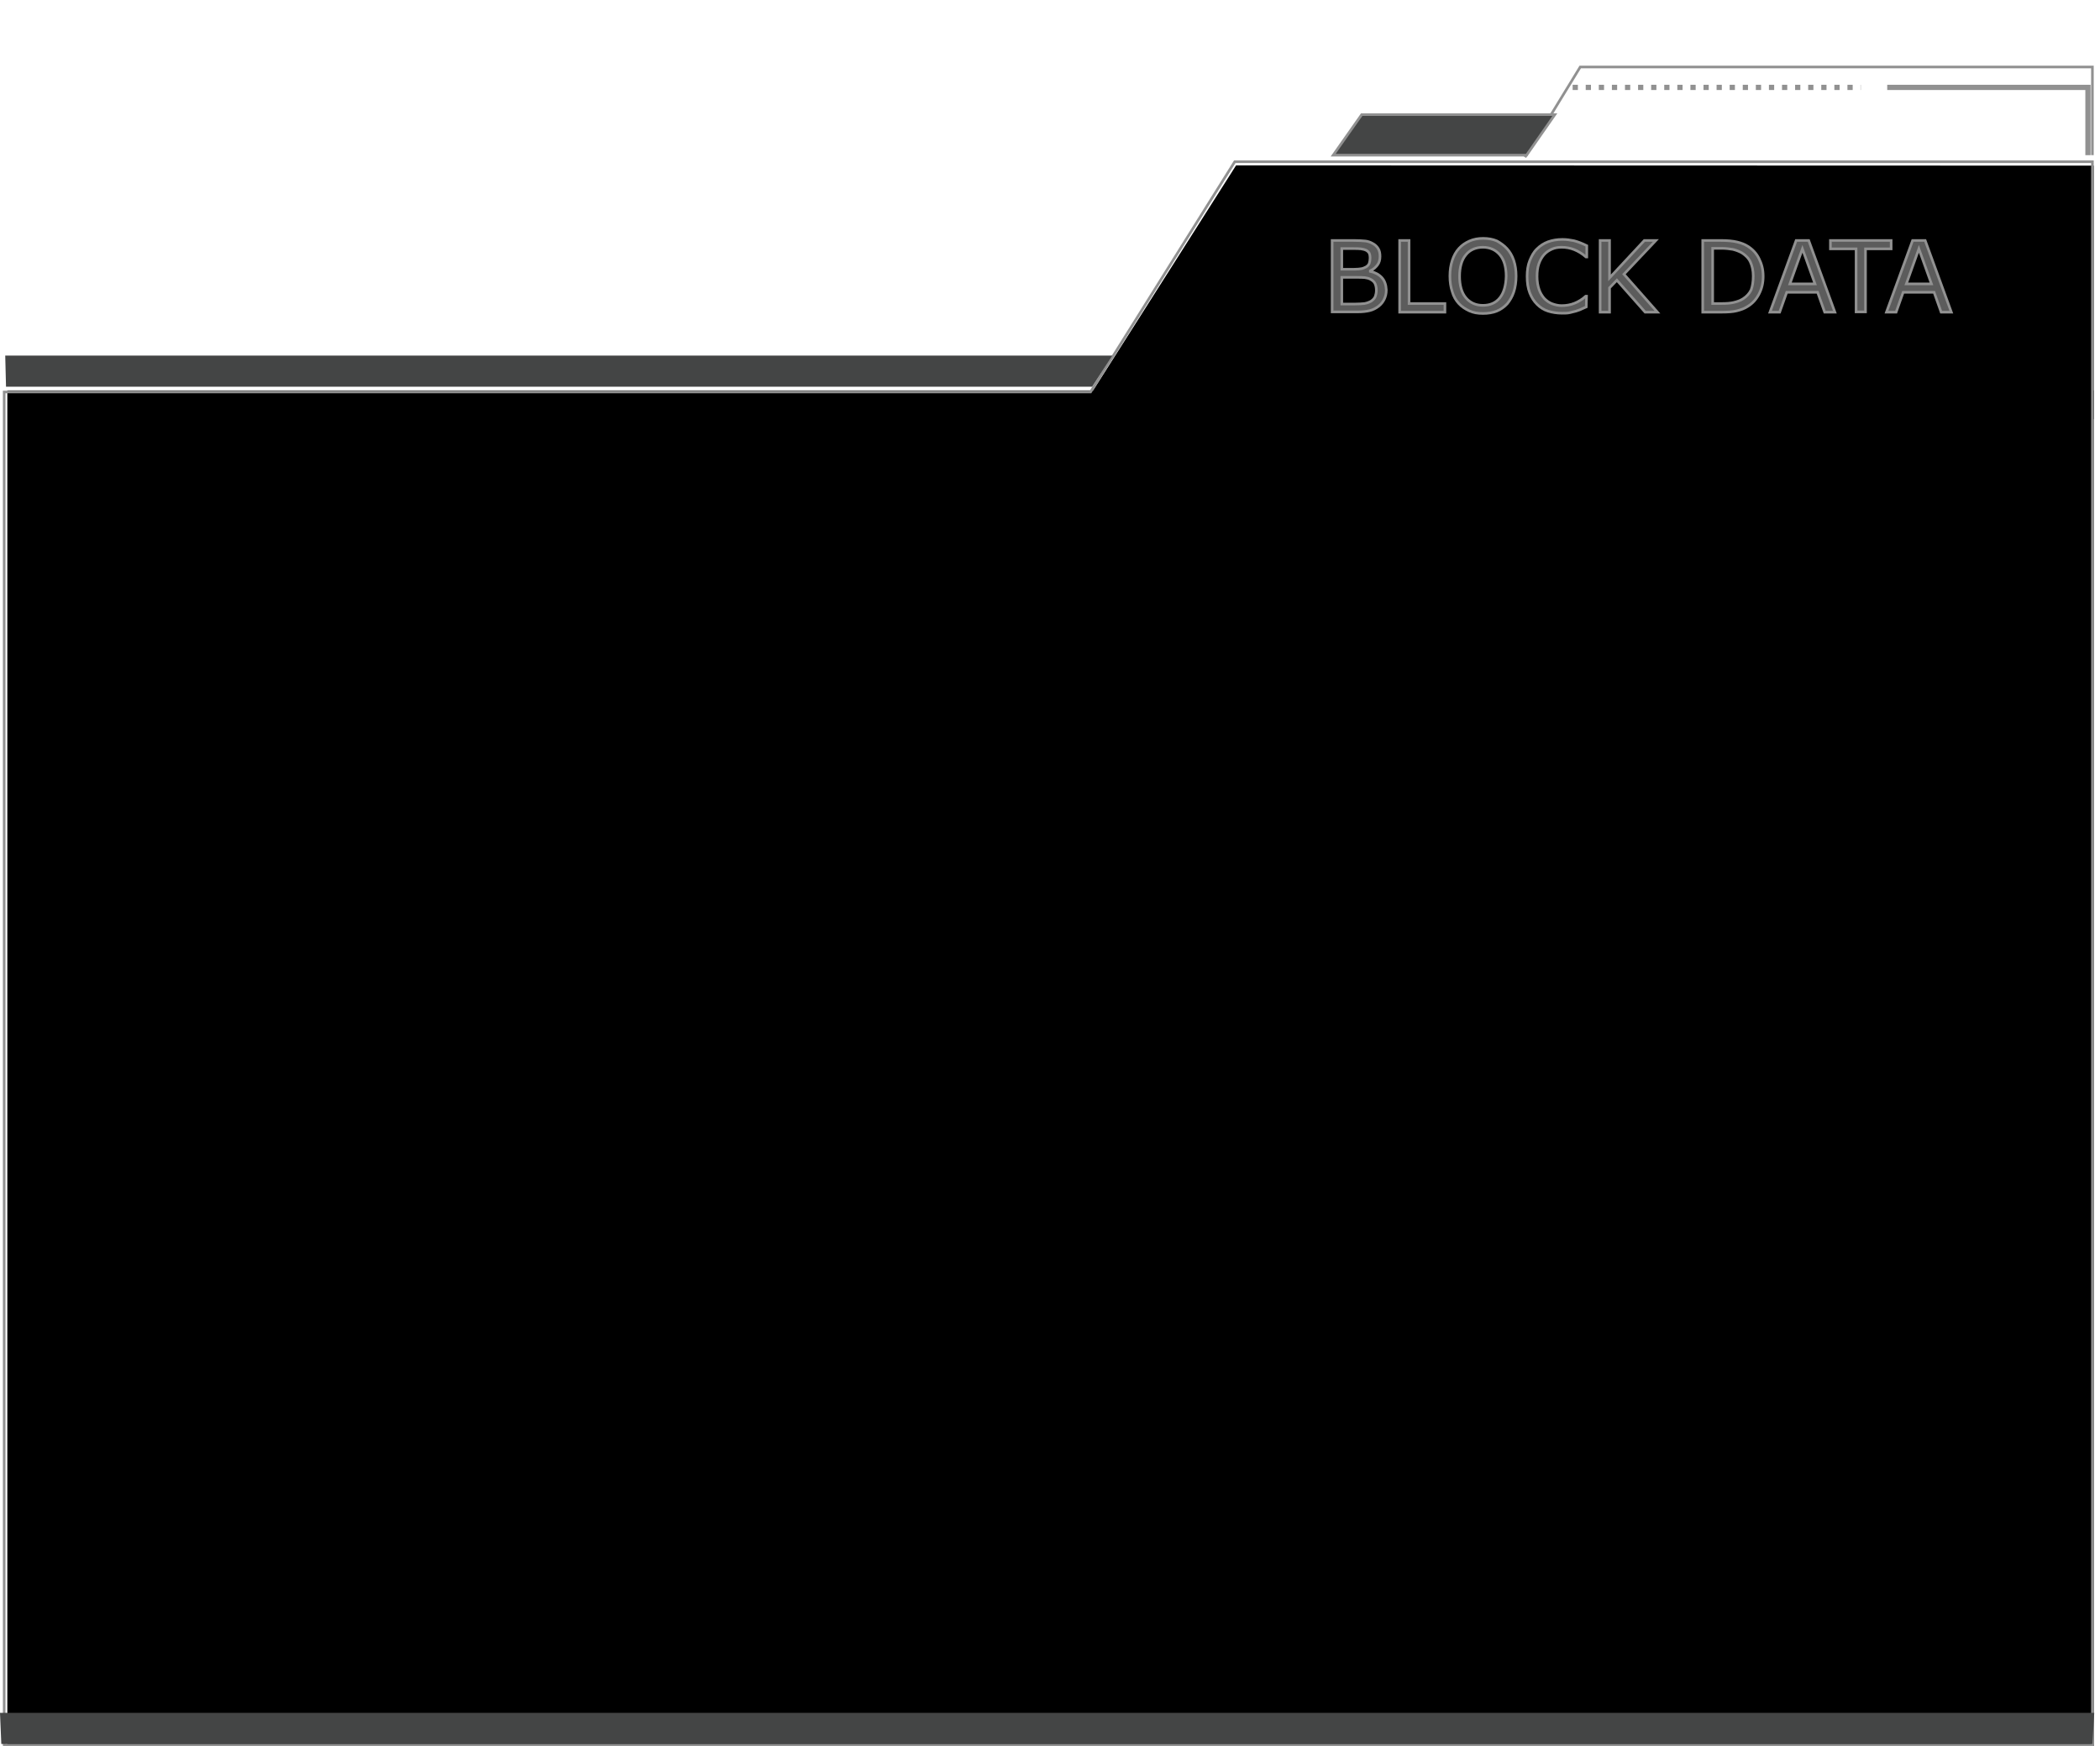 <?xml version="1.0" encoding="utf-8"?>
<!-- Generator: Adobe Illustrator 28.0.0, SVG Export Plug-In . SVG Version: 6.00 Build 0)  -->
<svg version="1.1" id="Layer_2_00000119115351404432135510000007657533681665548707_"
	 xmlns="http://www.w3.org/2000/svg" xmlns:xlink="http://www.w3.org/1999/xlink" x="0px" y="0px" viewBox="0 0 802.4 667.4"
	 style="enable-background:new 0 0 802.4 667.4;" xml:space="preserve">
<style type="text/css">
	.st0{fill:none;stroke:#919191;stroke-miterlimit:10;}
	.st1{fill:#444545;stroke:#919191;stroke-miterlimit:10;}
	.st2{fill:none;stroke:#919191;stroke-width:2;stroke-miterlimit:10;}
	.st3{fill:none;stroke:#919191;stroke-width:2;stroke-miterlimit:10;stroke-dasharray:0,0,2,3;}
	.st4{fill:#5C5C5C;stroke:#919191;stroke-miterlimit:10;}
	.st5{fill:#444545;}
</style>
<rect x="2.8" y="149.2" width="797.2" height="518.7"/>
<polygon points="800,160.2 410.7,160.2 472.3,63.2 800,63.3 "/>
<g id="Layer_1-2">
	<polygon class="st0" points="799.5,666.9 799.5,61.8 471.8,61.8 416.7,149.8 1.6,149.8 1.6,666.9 	"/>
	<polyline class="st0" points="799.5,59.3 799.5,25.6 603.8,25.6 582.7,60.1 	"/>
	<polygon class="st1" points="583.3,59.3 509.4,59.3 520.3,43.8 594.1,43.8 	"/>
	<polyline class="st2" points="797.8,59.3 797.8,33.4 721.1,33.4 	"/>
	<line class="st3" x1="600.9" y1="33.4" x2="711" y2="33.4"/>
	<g>
		<path class="st4" d="M529.7,110.8c0,1.4-0.3,2.6-0.8,3.6s-1.2,1.9-2.1,2.6c-1,0.8-2.2,1.4-3.4,1.7c-1.2,0.3-2.8,0.5-4.7,0.5H509
			V91.9h8.1c2,0,3.5,0.1,4.5,0.2s1.9,0.4,2.8,0.9c1,0.5,1.7,1.2,2.2,2s0.7,1.8,0.7,3c0,1.3-0.3,2.4-1,3.3s-1.5,1.6-2.7,2.2v0.2
			c1.8,0.4,3.3,1.2,4.4,2.4S529.6,108.9,529.7,110.8L529.7,110.8z M523.5,98.5c0-0.7-0.1-1.2-0.3-1.7c-0.2-0.4-0.6-0.8-1.1-1.1
			c-0.6-0.3-1.3-0.5-2.1-0.6s-1.8-0.1-3-0.1h-4.3v7.9h4.7c1.1,0,2-0.1,2.7-0.2s1.3-0.4,1.9-0.7c0.6-0.4,1-0.8,1.2-1.4
			S523.5,99.3,523.5,98.5L523.5,98.5z M525.9,111c0-1.1-0.2-2-0.5-2.6c-0.3-0.7-0.9-1.2-1.8-1.7c-0.6-0.3-1.3-0.5-2.1-0.6
			s-1.9-0.1-3.1-0.1h-5.7v10.2h4.8c1.6,0,2.9-0.1,3.9-0.2c1-0.2,1.8-0.5,2.5-0.9c0.7-0.5,1.2-1,1.5-1.6
			C525.7,112.7,525.9,111.9,525.9,111L525.9,111z"/>
		<path class="st4" d="M552.1,119.3h-17.3V91.9h3.6V116h13.7V119.3L552.1,119.3z"/>
		<path class="st4" d="M575.8,95c1.1,1.2,2,2.7,2.6,4.5s0.9,3.8,0.9,6s-0.3,4.3-0.9,6.1s-1.5,3.3-2.5,4.5c-1.1,1.2-2.5,2.2-4,2.8
			s-3.3,0.9-5.3,0.9s-3.7-0.3-5.2-1s-2.9-1.6-4-2.8c-1.1-1.2-2-2.7-2.5-4.5c-0.6-1.8-0.9-3.8-0.9-6s0.3-4.2,0.9-6s1.4-3.3,2.6-4.6
			c1.1-1.2,2.4-2.1,4-2.8s3.3-1,5.2-1s3.7,0.3,5.3,1C573.4,92.9,574.7,93.8,575.8,95L575.8,95z M575.5,105.6c0-3.6-0.8-6.3-2.4-8.2
			s-3.8-2.9-6.5-2.9s-5,1-6.5,2.9c-1.6,1.9-2.4,4.7-2.4,8.2s0.8,6.3,2.4,8.2c1.6,1.9,3.8,2.9,6.5,2.9s4.9-0.9,6.5-2.9
			C574.6,111.9,575.4,109.2,575.5,105.6L575.5,105.6z"/>
		<path class="st4" d="M606.1,117.3c-0.7,0.3-1.3,0.6-1.8,0.8c-0.5,0.3-1.3,0.5-2.1,0.8c-0.8,0.2-1.6,0.4-2.4,0.6
			c-0.9,0.2-1.8,0.2-2.9,0.2c-2,0-3.8-0.3-5.4-0.8s-3-1.4-4.2-2.6s-2.1-2.6-2.8-4.4s-1-3.9-1-6.3c0-2.2,0.3-4.3,1-6s1.5-3.3,2.8-4.5
			c1.2-1.2,2.6-2.1,4.2-2.7c1.7-0.6,3.5-0.9,5.5-0.9c1.5,0,2.9,0.2,4.4,0.5c1.5,0.4,3.1,1,4.9,1.9v4.3H606c-1.5-1.3-3-2.2-4.5-2.8
			s-3.1-0.9-4.8-0.9c-1.4,0-2.6,0.2-3.7,0.7s-2.1,1.1-3,2.1c-0.8,0.9-1.5,2.1-2,3.5s-0.7,3-0.7,4.9s0.3,3.6,0.8,5s1.2,2.5,2,3.4
			c0.9,0.9,1.9,1.6,3,2s2.3,0.7,3.6,0.7c1.8,0,3.4-0.3,4.9-0.9s3-1.5,4.3-2.7h0.3L606.1,117.3L606.1,117.3z"/>
		<path class="st4" d="M633.3,119.3h-4.7l-10.8-12.2L615,110v9.3h-3.6V91.9h3.6v14.3l13.3-14.3h4.4l-12.2,12.9L633.3,119.3
			L633.3,119.3z"/>
		<path class="st4" d="M673.7,105.6c0,2.5-0.5,4.7-1.6,6.8s-2.5,3.6-4.3,4.7c-1.2,0.8-2.6,1.3-4.2,1.7s-3.6,0.5-6.1,0.5h-6.9V91.9
			h6.8c2.7,0,4.8,0.2,6.4,0.6c1.6,0.4,2.9,0.9,4,1.6c1.9,1.2,3.3,2.7,4.3,4.7S673.7,102.9,673.7,105.6L673.7,105.6z M669.9,105.5
			c0-2.1-0.4-3.9-1.1-5.4s-1.9-2.6-3.3-3.5c-1.1-0.6-2.2-1-3.4-1.3c-1.2-0.2-2.7-0.4-4.3-0.4h-3.4V116h3.4c1.8,0,3.3-0.1,4.6-0.4
			s2.5-0.7,3.6-1.4c1.4-0.9,2.4-2,3.1-3.4C669.6,109.4,669.9,107.7,669.9,105.5L669.9,105.5z"/>
		<path class="st4" d="M701.1,119.3h-3.9l-2.7-7.6h-11.8l-2.7,7.6h-3.7l10-27.4h4.8L701.1,119.3L701.1,119.3z M693.5,108.5
			l-4.8-13.4l-4.8,13.4H693.5L693.5,108.5z"/>
		<path class="st4" d="M722.6,95.1h-9.8v24.1h-3.6V95.1h-9.8v-3.2h23.2L722.6,95.1L722.6,95.1z"/>
		<path class="st4" d="M745.6,119.3h-3.9l-2.7-7.6h-11.8l-2.7,7.6h-3.7l10-27.4h4.8L745.6,119.3L745.6,119.3z M738,108.5l-4.8-13.4
			l-4.8,13.4H738L738,108.5z"/>
	</g>
</g>
<polygon class="st5" points="799.5,666.5 0.5,666.5 0,654.6 800.2,654.6 "/>
<polygon class="st5" points="417.3,147.8 2.3,147.8 2,135.9 425,135.9 "/>
</svg>
